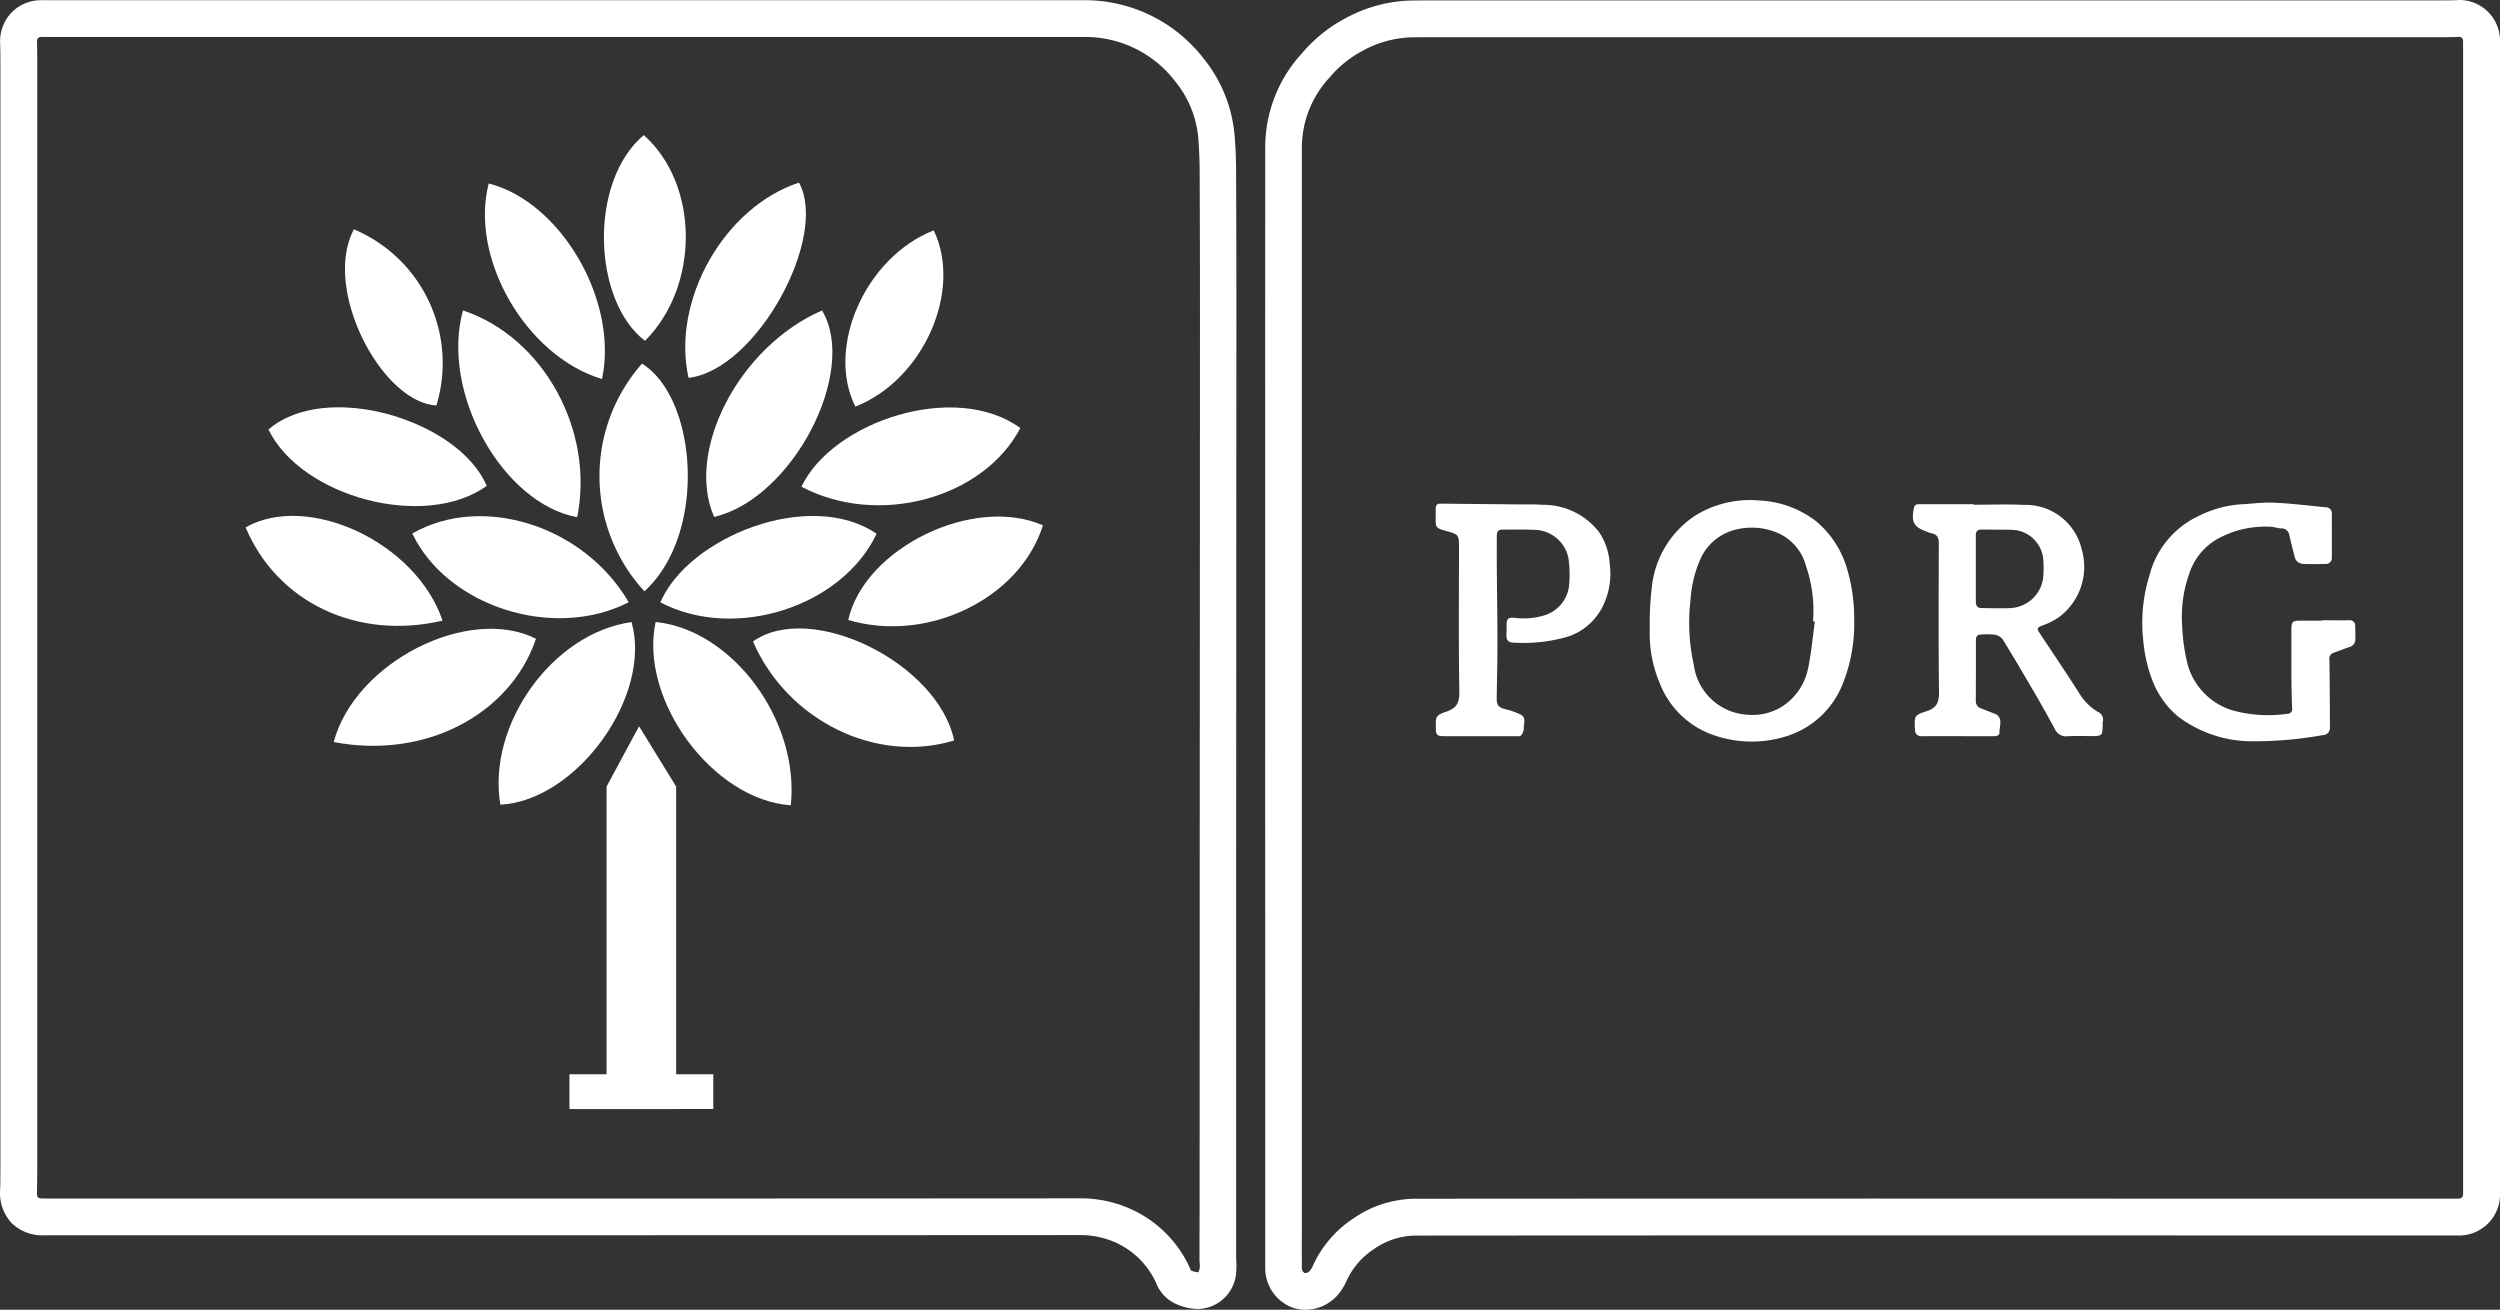 <svg viewBox="0 0 218.246 114.336" height="114.336" width="218.246" xmlns:xlink="http://www.w3.org/1999/xlink" xmlns="http://www.w3.org/2000/svg" id="logo_paticka">
  <rect x="0" y="0" width="218.246" height="114.336" fill="#333333" stroke="none"/>
  <defs>
    <clipPath id="clip-path">
      <rect fill="none" height="114.336" width="218.246" data-sanitized-data-name="Rectangle 35" data-name="Rectangle 35" id="Rectangle_35"></rect>
    </clipPath>
  </defs>
  <g clip-path="url(#clip-path)" data-sanitized-data-name="Group 41" data-name="Group 41" id="Group_41">
    <path fill="#fff" transform="translate(0 -0.022)" d="M3.631,3.245h.018c.363,0,.724.007,1.085.007h89.8a9.874,9.874,0,0,1,8.061,3.877,9.051,9.051,0,0,1,2.008,4.886c.087,1.028.121,2.061.126,3.093q.028,6.634.027,13.27-.008,23.314-.023,46.626,0,14.78-.009,29.561c0,1.813-.01,3.626-.011,5.441,0,.214.047.428.028.638-.012.16-.1.448-.142.448a1.81,1.81,0,0,1-.608-.156c-.052-.022-.074-.128-.107-.2a10.294,10.294,0,0,0-5.7-5.388,10.6,10.6,0,0,0-3.879-.712h-.014q-32.641.024-65.3.014H3.956c-.726,0-.741-.022-.726-.747.017-.747.023-1.5.023-2.242V5.432c0-.582-.007-1.159-.026-1.739-.01-.3.108-.443.408-.443m0-3.21h0A3.6,3.6,0,0,0,1.011,1.114a3.635,3.635,0,0,0-1,2.678c.018.5.026,1.036.026,1.639v96.227c0,.834,0,1.521-.022,2.168a3.848,3.848,0,0,0,1,2.966,3.838,3.838,0,0,0,2.933,1.065h33.61c18.591,0,37.815,0,56.723-.014a7.456,7.456,0,0,1,2.724.489,7.081,7.081,0,0,1,3.924,3.692,3.332,3.332,0,0,0,1.894,1.9l.023.008a4.7,4.7,0,0,0,1.723.362,3.42,3.42,0,0,0,3.355-3.377,5.083,5.083,0,0,0-.011-.945V75l.01-17.96q0-14.335.014-28.67c0-4.44-.009-8.909-.028-13.285,0-1.224-.05-2.319-.143-3.348a12.3,12.3,0,0,0-2.7-6.614A13.1,13.1,0,0,0,94.528.041H4.729c-.341,0-.681,0-1.022-.007H3.631Z" data-sanitized-data-name="Path 55" data-name="Path 55" id="Path_55"></path>
    <path fill="#fff" transform="translate(-192.343 0)" d="M406.941,3.211c.3,0,.435.125.428.443-.007.352,0,.7,0,1.052v99.477c0,.331-.143.46-.468.46q-25.269,0-50.533-.01-20.214,0-40.431.014a9.625,9.625,0,0,0-5.459,1.73,9.749,9.749,0,0,0-3.5,4.072,1.811,1.811,0,0,1-.334.542.557.557,0,0,1-.348.143.213.213,0,0,1-.083-.014.492.492,0,0,1-.22-.386c-.011-1.71,0-3.412,0-5.119V12.824a9,9,0,0,1,2.423-6.063A9.753,9.753,0,0,1,311.36,4.4a9.41,9.41,0,0,1,4.148-1.14q1.533-.016,3.066-.014h86.948c.455,0,.91,0,1.361-.02h.05m0-3.21h-.185c-.395.016-.823.017-1.227.017H318.572c-1,0-2.038,0-3.095.014a12.648,12.648,0,0,0-5.55,1.479,12.873,12.873,0,0,0-3.91,3.11,12.127,12.127,0,0,0-3.221,8.183q-.011,36.641,0,73.283v24.65a3.68,3.68,0,0,0,2.256,3.351,3.418,3.418,0,0,0,1.254.235,3.782,3.782,0,0,0,2.6-1.059h.007l.009-.007a4.939,4.939,0,0,0,.986-1.482,6.571,6.571,0,0,1,2.386-2.753,6.414,6.414,0,0,1,3.656-1.173c12.09-.01,25.314-.016,40.427-.016q20.2,0,40.394.009h10.138a3.578,3.578,0,0,0,3.679-3.474c0-.08,0-.16,0-.241V3.72A3.564,3.564,0,0,0,407.182,0q-.12,0-.241,0" data-sanitized-data-name="Path 56" data-name="Path 56" id="Path_56"></path>
    <path fill-rule="evenodd" fill="#fff" transform="translate(-290.807 -76.644)" d="M473.944,138.786a4.67,4.67,0,0,1-1.6-1.591c-1.14-1.785-2.325-3.541-3.495-5.307-.245-.366-.2-.45.206-.619a6.363,6.363,0,0,0,1.426-.7,5.461,5.461,0,0,0,2.054-5.974,5.023,5.023,0,0,0-5.082-3.874c-1.444-.071-2.9-.014-4.343-.014v-.049h-4.621c-.257,0-.527-.031-.6.332-.252,1.245-.019,1.669,1.162,2.077a2.248,2.248,0,0,0,.343.123c.521.087.672.395.669.9-.014,4.316-.036,8.632.016,12.946.011.9-.168,1.4-1.1,1.7-1.09.348-1.052.445-1,1.585.02.419.211.593.631.592,2.043-.009,4.086,0,6.129,0,.285,0,.636,0,.623-.364-.021-.512.3-1.1-.248-1.528a.121.121,0,0,0-.041-.016c-.428-.167-.848-.333-1.272-.5a.675.675,0,0,1-.509-.676q.012-2.651.007-5.305c0-.352.167-.5.5-.492a7.086,7.086,0,0,1,1.14.019,1.1,1.1,0,0,1,.694.4c.966,1.568,1.9,3.159,2.831,4.751.59,1.013,1.16,2.04,1.722,3.07a1.056,1.056,0,0,0,1.09.647c.669-.043,1.343-.019,2.013-.016,1.06,0,1.06,0,1.08-1.076a.773.773,0,0,1,0-.143.739.739,0,0,0-.427-.9m-7.616-9.055c-.837.04-1.676,0-2.516,0-.4,0-.519-.237-.518-.593V123.38c0-.346.143-.509.486-.506.9.009,1.8,0,2.7.023a2.829,2.829,0,0,1,2.693,2.467,8.547,8.547,0,0,1-.011,1.82,3.03,3.03,0,0,1-2.834,2.544" data-sanitized-data-name="Path 57" data-name="Path 57" id="Path_57"></path>
    <path fill-rule="evenodd" fill="#fff" transform="translate(-250.804 -76.029)" d="M409.433,121.6a8.772,8.772,0,0,0-5.053-1.881,9.09,9.09,0,0,0-5.559,1.305A8.521,8.521,0,0,0,395,127.351a25.9,25.9,0,0,0-.171,3.637,10.987,10.987,0,0,0,.867,4.682A7.769,7.769,0,0,0,399.868,140a10.081,10.081,0,0,0,7.111.227,7.759,7.759,0,0,0,4.668-4.436,14.2,14.2,0,0,0,1.025-5.71,15.093,15.093,0,0,0-.657-4.508,8.447,8.447,0,0,0-2.587-3.97m-.757,12.643a5.172,5.172,0,0,1-2.247,3.432,4.86,4.86,0,0,1-3.046.747,5.02,5.02,0,0,1-4.714-4.391,16.862,16.862,0,0,1-.285-5.589,10.409,10.409,0,0,1,.948-3.787,4.561,4.561,0,0,1,2.959-2.384,5.807,5.807,0,0,1,3.318.128,4.361,4.361,0,0,1,2.862,3.04,12.05,12.05,0,0,1,.613,4.822l.158.016c-.182,1.323-.3,2.658-.561,3.968" data-sanitized-data-name="Path 58" data-name="Path 58" id="Path_58"></path>
    <path fill-rule="evenodd" fill="#fff" transform="translate(-325.688 -76.399)" d="M531.288,131.035a.462.462,0,0,0-.529-.489c-.791.016-1.582,0-2.376,0v.037h-1.874c-.69,0-.787.093-.787.8v4.072q.011,1.392.062,2.785a.4.4,0,0,1-.428.473,11.629,11.629,0,0,1-4.878-.332,5.823,5.823,0,0,1-3.806-3.95,16.571,16.571,0,0,1-.483-3.381,11.282,11.282,0,0,1,.636-4.634,5.444,5.444,0,0,1,2.359-2.922,8.61,8.61,0,0,1,4.739-1.108c.3.009.6.133.9.143a.68.68,0,0,1,.724.613c.135.595.285,1.183.44,1.776a.809.809,0,0,0,.778.713c.639.02,1.283.013,1.919,0a.523.523,0,0,0,.57-.471.535.535,0,0,0,0-.1c.007-1.267,0-2.531,0-3.8a.526.526,0,0,0-.469-.577l-.052,0c-1.515-.143-3.029-.335-4.547-.4-.965-.046-1.937.1-2.908.143a9.815,9.815,0,0,0-3.749,1.065,7.876,7.876,0,0,0-4.213,5.2,13.822,13.822,0,0,0-.536,5.5,12.8,12.8,0,0,0,.77,3.505,7.705,7.705,0,0,0,2.281,3.257,10.723,10.723,0,0,0,6.658,2.157,33.85,33.85,0,0,0,6.049-.549.6.6,0,0,0,.548-.64c0-.01,0-.021,0-.031-.008-1.969-.013-3.934-.043-5.9a.541.541,0,0,1,.4-.617c.448-.154.882-.336,1.33-.487a.683.683,0,0,0,.534-.7c0-.382,0-.762-.019-1.14" data-sanitized-data-name="Path 59" data-name="Path 59" id="Path_59"></path>
    <path fill-rule="evenodd" fill="#fff" transform="translate(-218.263 -76.568)" d="M357.735,122.867a6.145,6.145,0,0,0-4.766-2.229c-.728-.053-1.461-.03-2.194-.037-2.256-.023-4.51-.04-6.767-.066-.267,0-.4.108-.406.372-.007.285,0,.579-.007.87-.014.836.034.9.855,1.127,1.179.326,1.181.326,1.181,1.548,0,4.162-.04,8.327.03,12.488.017.948-.2,1.426-1.109,1.745-.983.342-.954.428-.942,1.45,0,.586.117.7.7.7h6.313c.135,0,.333.028.4-.046a.927.927,0,0,0,.265-.57c-.043-.428.258-.98-.25-1.258a6.546,6.546,0,0,0-1.414-.493c-.535-.154-.705-.349-.7-.905.021-1.632.064-3.262.062-4.893,0-2.225-.039-4.45-.054-6.675-.007-.9,0-1.8,0-2.694,0-.351.16-.5.5-.5.915.007,1.831-.021,2.743.02a3.076,3.076,0,0,1,3.011,2.472,10.327,10.327,0,0,1,.05,2.454,3.074,3.074,0,0,1-2.281,2.577,6.164,6.164,0,0,1-2.4.188c-.654-.076-.778.057-.766.724,0,.258-.009.516-.017.775-.017.406.164.646.58.655a13.964,13.964,0,0,0,4.777-.516,5.238,5.238,0,0,0,3.136-2.825,6.413,6.413,0,0,0,.523-3.528,5.524,5.524,0,0,0-1.039-2.935" data-sanitized-data-name="Path 60" data-name="Path 60" id="Path_60"></path>
    <path fill="#fff" transform="translate(-107.357 -47.2)" d="M169.7,92.326c6.822-1.586,12.618-12.676,9.419-18.023-7.2,3.119-11.963,12.234-9.419,18.023" data-sanitized-data-name="Path 61" data-name="Path 61" id="Path_61"></path>
    <path fill="#fff" transform="translate(-69.668 -47.195)" d="M120.055,92.347c1.52-7.538-2.912-15.7-9.969-18.051-1.981,7.177,3.458,16.855,9.969,18.051" data-sanitized-data-name="Path 62" data-name="Path 62" id="Path_62"></path>
    <path fill="#fff" transform="translate(-99.312 -94.562)" d="M156.548,148.862c-1.457,6.74,4.929,15.518,11.8,16,.774-7.459-5.122-15.327-11.8-16" data-sanitized-data-name="Path 63" data-name="Path 63" id="Path_63"></path>
    <path fill="#fff" transform="translate(-100.402 -78.442)" d="M176.927,125.04c-5.776-3.968-16.426.25-18.873,5.987,6.5,3.409,15.86.382,18.873-5.987" data-sanitized-data-name="Path 64" data-name="Path 64" id="Path_64"></path>
    <path fill="#fff" transform="translate(-91.142 -55.28)" d="M147.189,87.023A14.844,14.844,0,0,0,147.4,106.9c5.5-5.017,4.637-16.858-.214-19.876" data-sanitized-data-name="Path 65" data-name="Path 65" id="Path_65"></path>
    <path fill="#fff" transform="translate(-75.8 -94.577)" d="M130.934,148.885c-6.88.942-12.635,8.951-11.453,15.94,6.7-.356,13.273-9.511,11.453-15.94" data-sanitized-data-name="Path 66" data-name="Path 66" id="Path_66"></path>
    <path fill="#fff" transform="translate(-62.683 -78.473)" d="M98.676,125.048c3.03,6.344,12.3,9.368,18.893,6-3.911-6.719-12.84-9.492-18.893-6" data-sanitized-data-name="Path 67" data-name="Path 67" id="Path_67"></path>
    <path fill="#fff" transform="translate(-121.843 -61.943)" d="M191.808,104.432c6.7,3.539,15.869,1.035,19.107-5.118-5.653-4.145-16.392-.592-19.107,5.118" data-sanitized-data-name="Path 68" data-name="Path 68" id="Path_68"></path>
    <path fill="#fff" transform="translate(-40.811 -61.922)" d="M83.3,104.338c-2.423-5.737-14.02-9.265-19.052-4.919,2.886,5.916,13.684,8.792,19.052,4.919" data-sanitized-data-name="Path 69" data-name="Path 69" id="Path_69"></path>
    <path fill="#fff" transform="translate(-50.731 -95.594)" d="M79.861,160.371c7.928,1.528,15.394-2.345,17.662-9.013-5.864-2.96-15.775,2-17.662,9.013" data-sanitized-data-name="Path 70" data-name="Path 70" id="Path_70"></path>
    <path fill="#fff" transform="translate(-114.478 -95.543)" d="M197.774,160.182c-1.414-6.766-12.513-12.227-17.56-8.641,2.979,6.9,10.75,10.724,17.56,8.641" data-sanitized-data-name="Path 71" data-name="Path 71" id="Path_71"></path>
    <path fill="#fff" transform="translate(-128.96 -78.535)" d="M203.011,132.656c6.91,2.064,15-1.869,16.993-8.259-6.048-2.661-15.586,1.974-16.993,8.259" data-sanitized-data-name="Path 72" data-name="Path 72" id="Path_72"></path>
    <path fill="#fff" transform="translate(-37.339 -78.431)" d="M75.972,132.612c-2.3-6.842-11.769-11.222-17.193-8.142,2.752,6.53,9.711,9.884,17.193,8.142" data-sanitized-data-name="Path 73" data-name="Path 73" id="Path_73"></path>
    <path fill="#fff" transform="translate(-73.721 -27.896)" d="M126.276,60.986c1.454-6.863-3.616-15.482-9.888-17.072-1.686,6.457,3.2,15.059,9.892,17.072" data-sanitized-data-name="Path 74" data-name="Path 74" id="Path_74"></path>
    <path fill="#fff" transform="translate(-104.179 -27.762)" d="M164.286,60.746c5.928-.669,12.258-12.285,9.641-17.043-6.543,2.158-11.142,10.287-9.641,17.043" data-sanitized-data-name="Path 75" data-name="Path 75" id="Path_75"></path>
    <path fill="#fff" transform="translate(-91.815 -20.535)" d="M148.123,50.287c4.794-4.792,4.738-13.664-.113-17.96-4.865,4.134-4.427,14.518.113,17.96" data-sanitized-data-name="Path 76" data-name="Path 76" id="Path_76"></path>
    <path fill="#fff" transform="translate(-52.449 -34.866)" d="M90.545,70.26a12.673,12.673,0,0,0-7.2-15.374c-2.777,5.233,2.416,15.109,7.2,15.374" data-sanitized-data-name="Path 77" data-name="Path 77" id="Path_77"></path>
    <path fill="#fff" transform="translate(-128.524 -35.025)" d="M210.037,55.137c-5.948,2.328-9.44,10.181-6.842,15.385,5.923-2.322,9.381-10.1,6.842-15.385" data-sanitized-data-name="Path 78" data-name="Path 78" id="Path_78"></path>
    <path fill="#fff" transform="translate(-86.572 -110.414)" d="M145.6,207.23h3.241v-3.037H145.6V179.08l-3.24-5.264-2.835,5.264v25.113h-3.24v3.039H145.6Z" data-sanitized-data-name="Path 79" data-name="Path 79" id="Path_79"></path>
  </g>
</svg>
